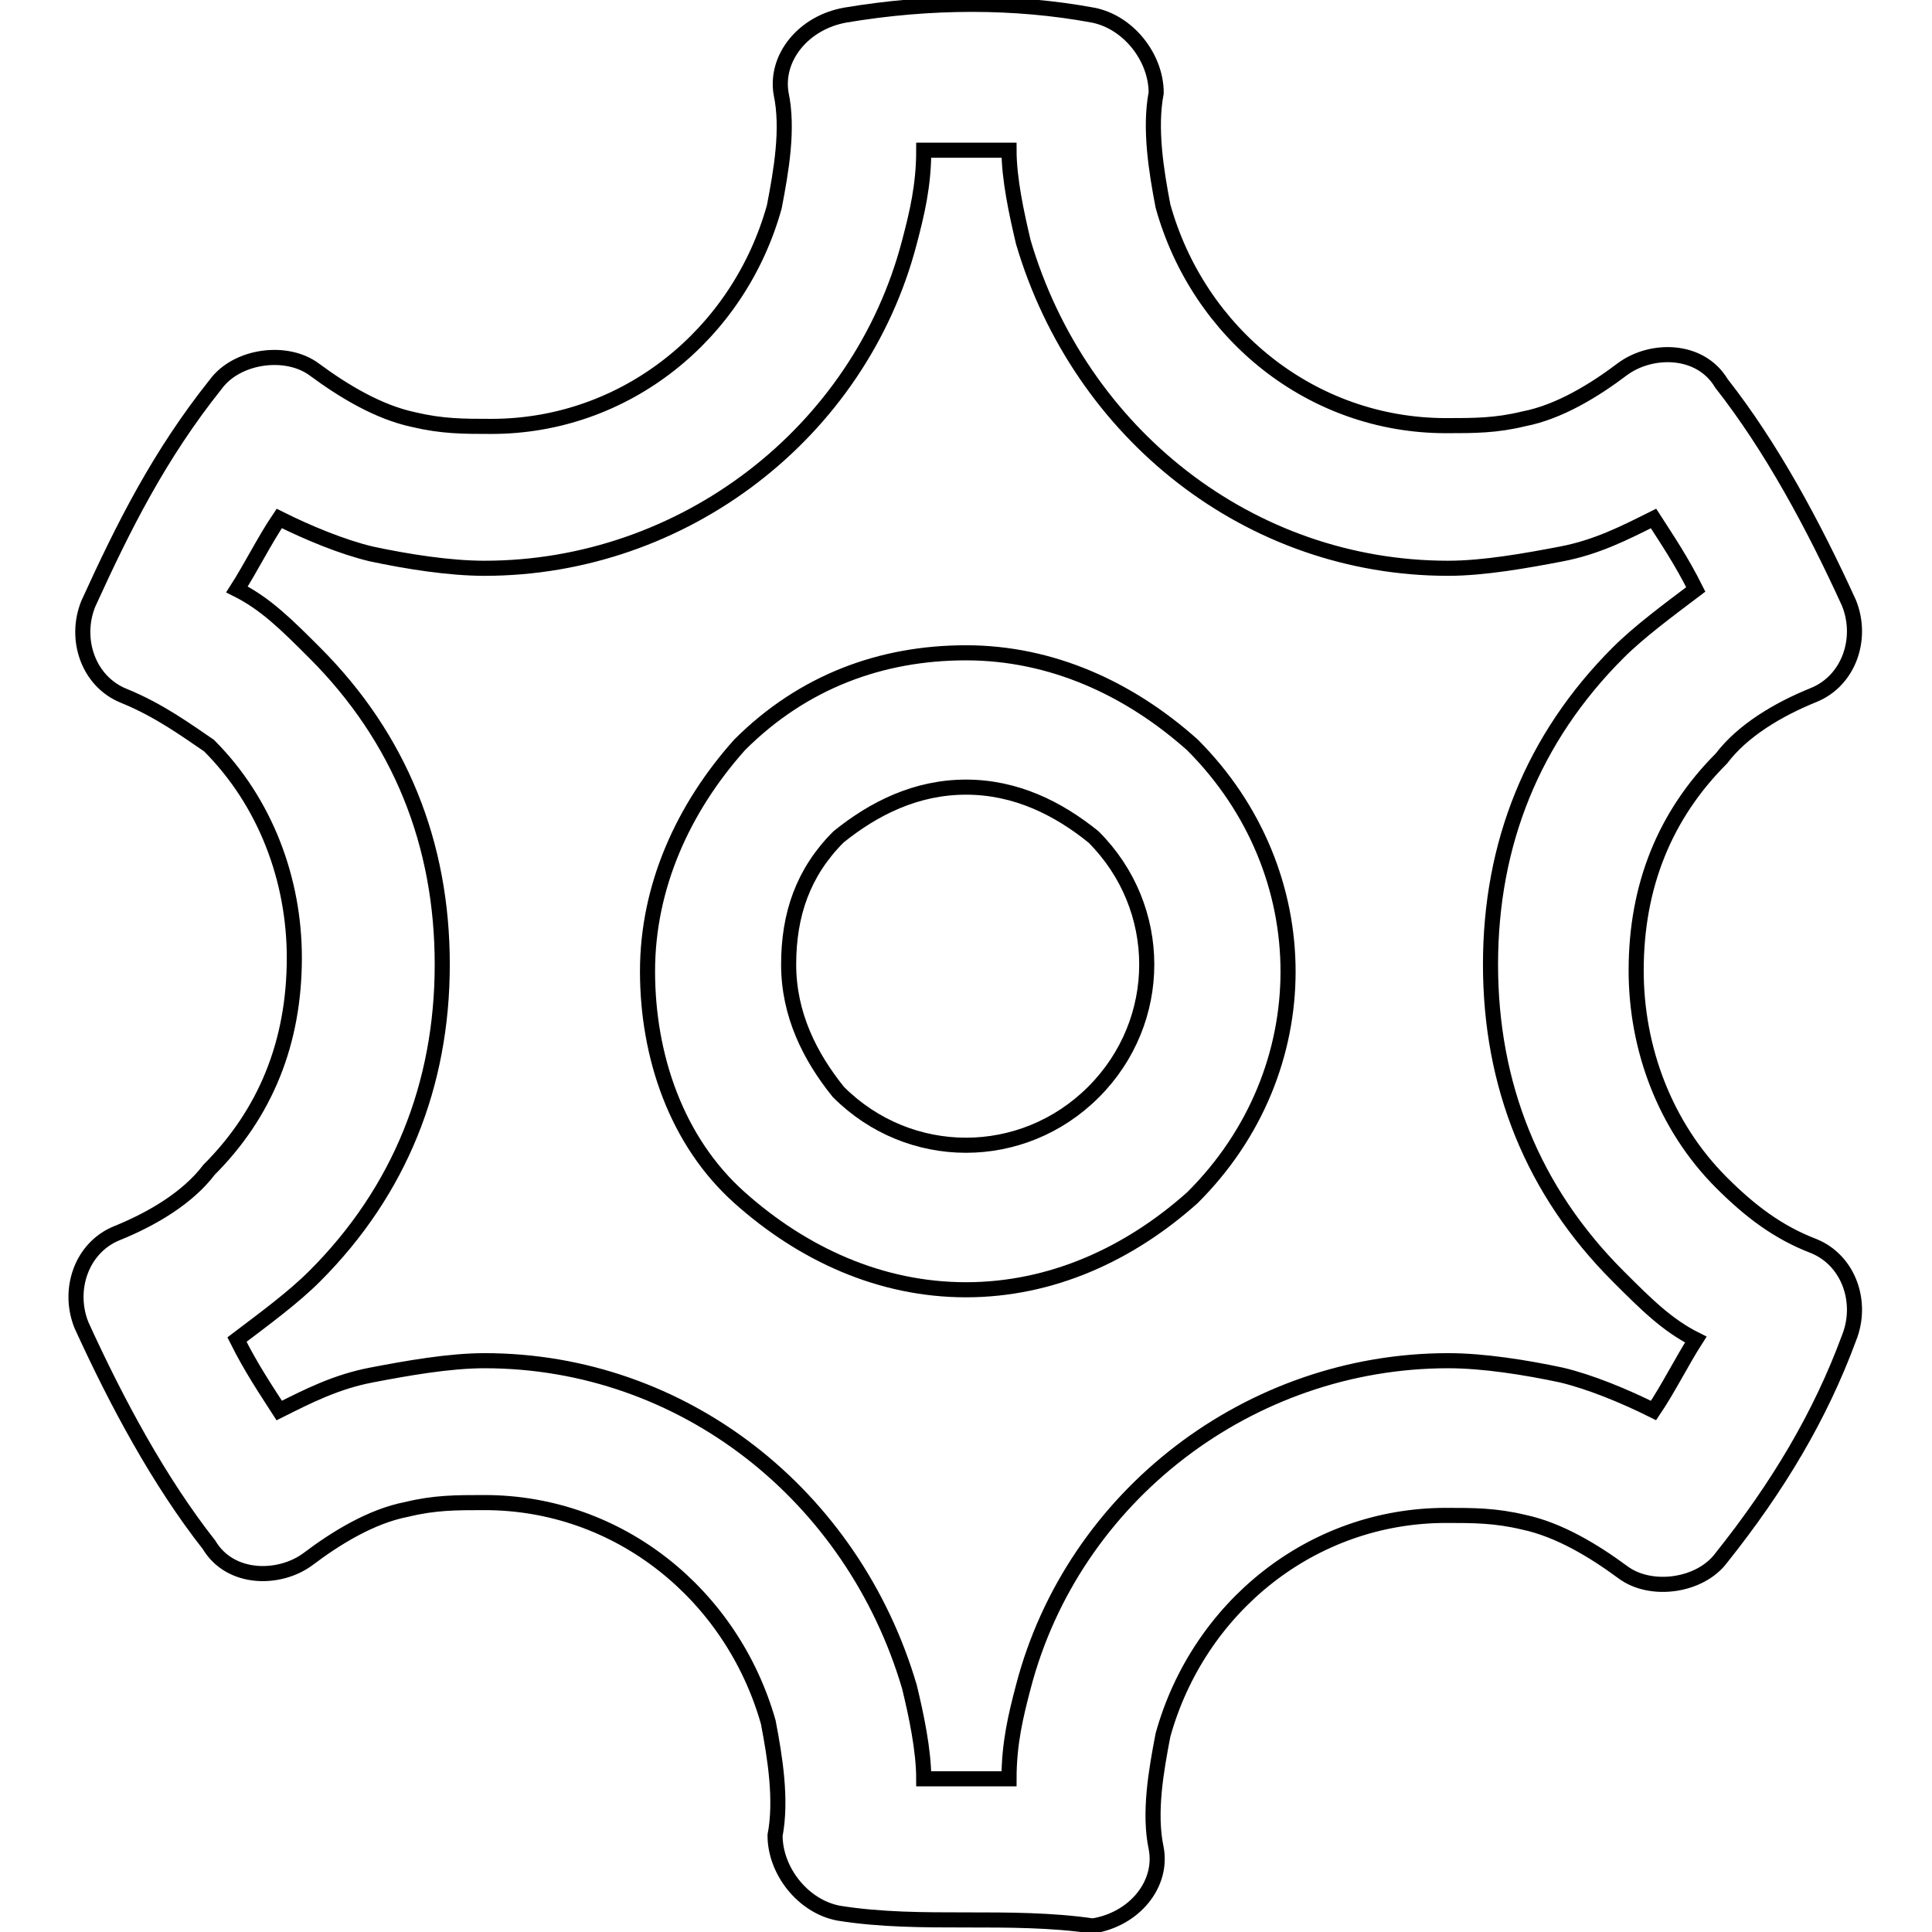 <?xml version="1.0" encoding="utf-8"?>
<!-- Svg Vector Icons : http://www.onlinewebfonts.com/icon -->
<!DOCTYPE svg PUBLIC "-//W3C//DTD SVG 1.1//EN" "http://www.w3.org/Graphics/SVG/1.1/DTD/svg11.dtd">
<svg version="1.1" xmlns="http://www.w3.org/2000/svg" xmlns:xlink="http://www.w3.org/1999/xlink" x="0px" y="0px" viewBox="0 0 256 256" enable-background="new 0 0 256 256" xml:space="preserve">
<g> <path stroke-width="2" fill-opacity="0" stroke="#000000"  d="M128,170.9c-11.3,0-21.6-4.7-30-12.2c-8.4-7.5-12.2-18.8-12.2-30s4.7-21.6,12.2-30 c8.4-8.4,18.8-12.2,30-12.2c11.3,0,21.6,4.7,30,12.2c16.9,16.9,16.9,43.2,0,60C149.6,166.2,139.3,170.9,128,170.9z M128,104.3 c-6.6,0-12.2,2.8-16.9,6.6c-4.7,4.7-6.6,10.3-6.6,16.9s2.8,12.2,6.6,16.9c9.4,9.4,24.4,9.4,33.8,0c9.4-9.4,9.4-24.4,0-33.8 C140.2,107.1,134.6,104.3,128,104.3L128,104.3z"/> <path stroke-width="2" fill-opacity="0" stroke="#000000"  d="M128,254.4c-5.6,0-11.3,0-16.9-0.9c-4.7-0.9-8.4-5.6-8.4-10.3c0.9-4.7,0-10.3-0.9-15 C97,211.3,82,199.1,64.2,199.1c-3.8,0-6.6,0-10.3,0.9c-4.7,0.9-9.4,3.8-13.1,6.6c-3.8,2.8-10.3,2.8-13.1-1.9 c-6.6-8.4-12.2-18.8-16.9-29.1c-1.9-4.7,0-10.3,4.7-12.2c4.7-1.9,9.4-4.7,12.2-8.4c7.5-7.5,11.3-16.9,11.3-28.1 c0-10.3-3.8-20.6-11.3-28.1c-2.8-1.9-6.6-4.7-11.3-6.6c-4.7-1.9-6.6-7.5-4.7-12.2c4.7-10.3,9.4-19.7,16.9-29.1 c2.8-3.8,9.4-4.7,13.1-1.9c3.8,2.8,8.4,5.6,13.1,6.6c3.8,0.9,6.6,0.9,10.3,0.9c17.8,0,32.8-12.2,37.5-29.1c0.9-4.7,1.9-10.3,0.9-15 C102.7,7.7,106.4,3,112,2c11.3-1.9,22.5-1.9,32.8,0c4.7,0.9,8.4,5.6,8.4,10.3c-0.9,4.7,0,10.3,0.9,15c4.7,16.9,19.7,29.1,37.5,29.1 c3.8,0,6.6,0,10.3-0.9c4.7-0.9,9.4-3.8,13.1-6.6c3.8-2.8,10.3-2.8,13.1,1.9c6.6,8.4,12.2,18.8,16.9,29.1c1.9,4.7,0,10.3-4.7,12.2 c-4.7,1.9-9.4,4.7-12.2,8.4c-7.5,7.5-11.3,16.9-11.3,28.1c0,10.3,3.8,20.6,11.3,28.1c3.8,3.8,7.5,6.6,12.2,8.4 c4.7,1.9,6.6,7.5,4.7,12.2c-3.8,10.3-9.4,19.7-16.9,29.1c-2.8,3.8-9.4,4.7-13.1,1.9c-3.8-2.8-8.4-5.6-13.1-6.6 c-3.8-0.9-6.6-0.9-10.3-0.9c-17.8,0-32.8,12.2-37.5,29.1c-0.9,4.7-1.9,10.3-0.9,15c0.9,4.7-2.8,9.4-8.4,10.3 C139.3,254.4,133.6,254.4,128,254.4z M122.4,235.7h11.3c0-4.7,0.9-8.4,1.9-12.2c6.6-25.3,30-43.2,56.3-43.2c4.7,0,10.3,0.9,15,1.9 c3.8,0.9,8.4,2.8,12.2,4.7c1.9-2.8,3.8-6.6,5.6-9.4c-3.8-1.9-6.6-4.7-10.3-8.4c-11.3-11.3-16.9-25.3-16.9-41.3 c0-16,5.6-30,16.9-41.3c2.8-2.8,6.6-5.6,10.3-8.4c-1.9-3.8-3.8-6.6-5.6-9.4c-3.8,1.9-7.5,3.8-12.2,4.7c-4.7,0.9-10.3,1.9-15,1.9 c-26.3,0-48.8-17.8-56.3-43.2c-0.9-3.8-1.9-8.4-1.9-12.2h-11.3c0,4.7-0.9,8.4-1.9,12.2c-6.6,25.3-30,43.2-56.3,43.2 c-4.7,0-10.3-0.9-15-1.9c-3.8-0.9-8.4-2.8-12.2-4.7c-1.9,2.8-3.8,6.6-5.6,9.4c3.8,1.9,6.6,4.7,10.3,8.4 c11.3,11.3,16.9,25.3,16.9,41.3c0,15.9-5.6,30-16.9,41.3c-2.8,2.8-6.6,5.6-10.3,8.4c1.9,3.8,3.8,6.6,5.6,9.4 c3.8-1.9,7.5-3.8,12.2-4.7c4.7-0.9,10.3-1.9,15-1.9c26.3,0,48.8,17.8,56.3,43.2C121.4,227.2,122.4,231.9,122.4,235.7L122.4,235.7z" /></g>
</svg>